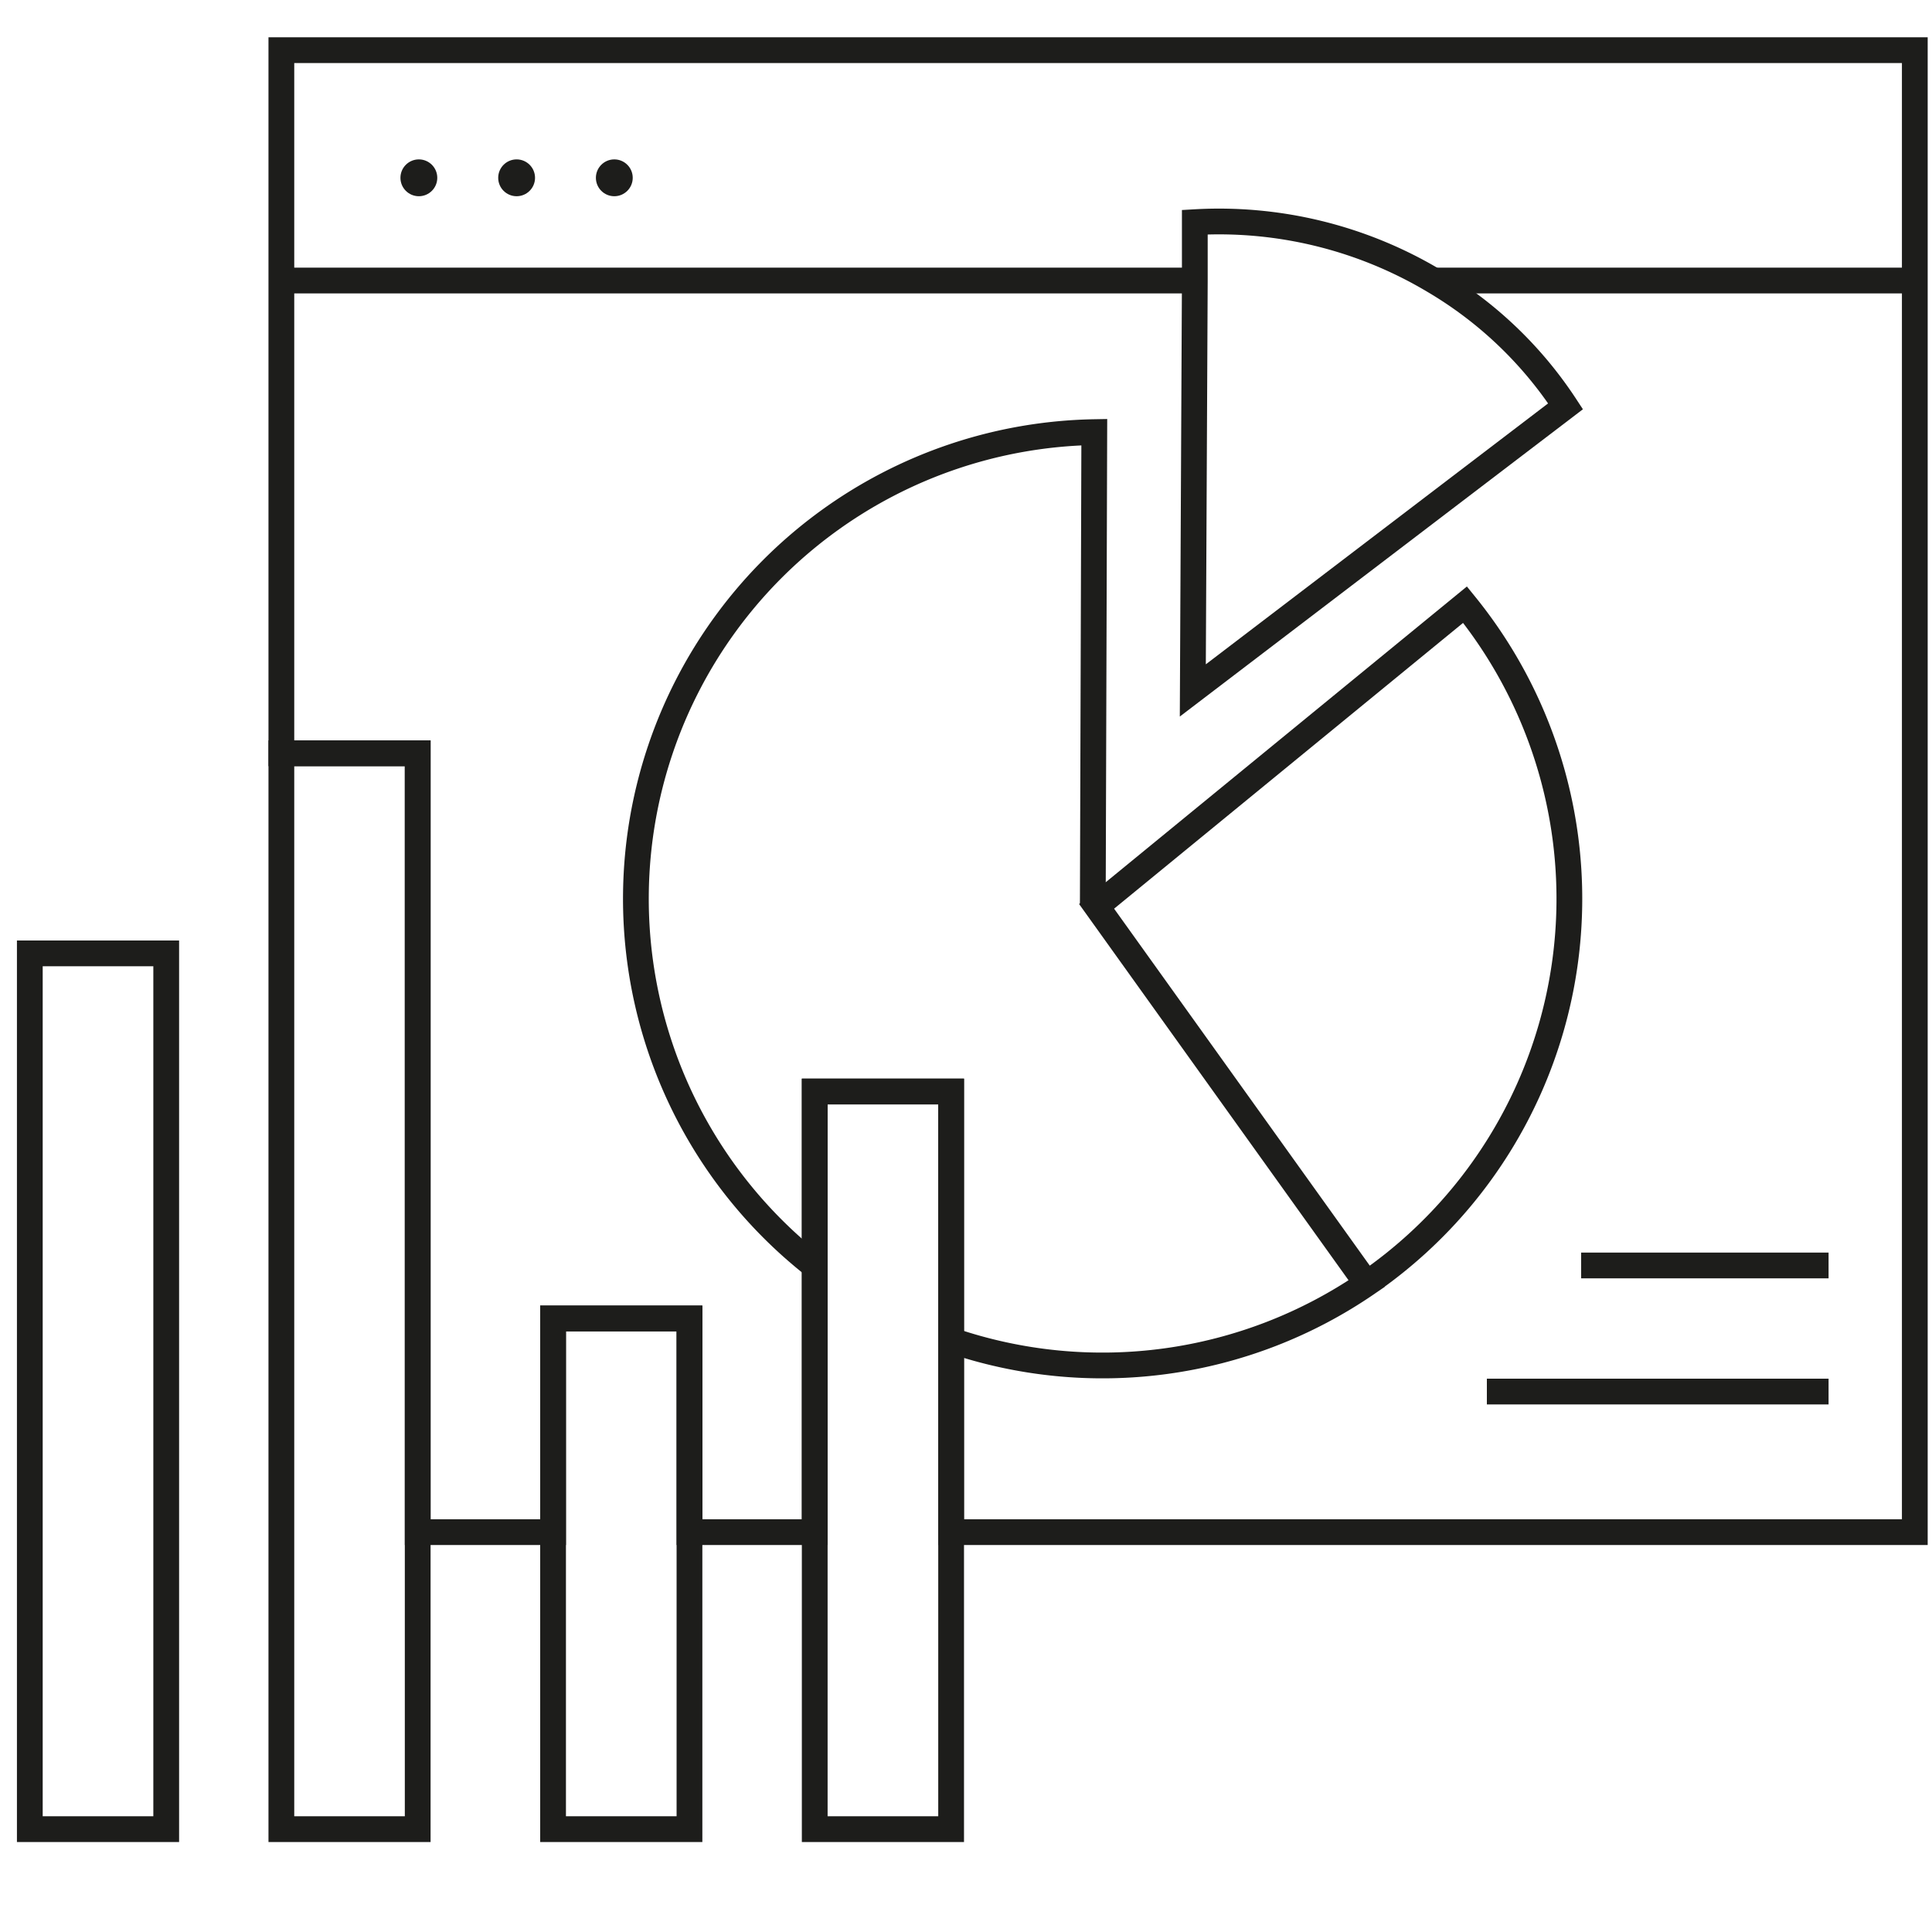 <svg xmlns="http://www.w3.org/2000/svg" width="105.83mm" height="105.83mm" viewBox="0 0 300 300"><defs><style>.cls-1,.cls-3{fill:none;}.cls-1{stroke:#1d1d1b;stroke-miterlimit:10;stroke-width:4px;}.cls-2{fill:#1d1d1b;}</style></defs><g id="Ebene_2" data-name="Ebene 2"><g id="Überarbeitete_Icons" data-name="Überarbeitete Icons"><rect class="cls-1" x="4.63" y="148.04" width="21.18" height="135.99"/><rect class="cls-1" x="43.69" y="116.97" width="21.17" height="167.06"/><rect class="cls-1" x="85.88" y="204.73" width="21.18" height="79.3"/><polygon class="cls-1" points="297.33 7.79 297.33 237.91 147.69 237.91 147.69 169.49 126.51 169.49 126.51 237.91 107.06 237.91 107.06 204.73 85.88 204.73 85.88 237.91 64.86 237.91 64.86 116.97 43.69 116.97 43.69 7.79 297.33 7.79"/><line class="cls-1" x1="296.86" y1="43.56" x2="222.64" y2="43.56"/><line class="cls-1" x1="185.53" y1="43.56" x2="44.16" y2="43.56"/><line class="cls-1" x1="245.52" y1="196.5" x2="283.94" y2="196.5"/><line class="cls-1" x1="230.88" y1="216.08" x2="283.94" y2="216.08"/><circle class="cls-2" cx="65.04" cy="27.61" r="2.86"/><circle class="cls-2" cx="80.22" cy="27.61" r="2.86"/><circle class="cls-2" cx="95.39" cy="27.61" r="2.86"/><rect class="cls-1" x="126.51" y="169.49" width="21.18" height="114.54"/><path class="cls-1" d="M126.51,196.6A72.47,72.47,0,0,1,169.92,67.1l-.23,73.34"/><path class="cls-1" d="M147.69,208.12a72.57,72.57,0,0,0,64.54-8.81l-41.95-58.57,57.21-46.85a72.47,72.47,0,0,1-15.26,105.42l.52.72"/><path class="cls-1" d="M243.1,63.09l-57.88,44.12.31-63.65,0-9.06a65.14,65.14,0,0,1,37.07,9.06A62.13,62.13,0,0,1,243.1,63.09Z"/><rect class="cls-3" width="300" height="300"/></g></g></svg>